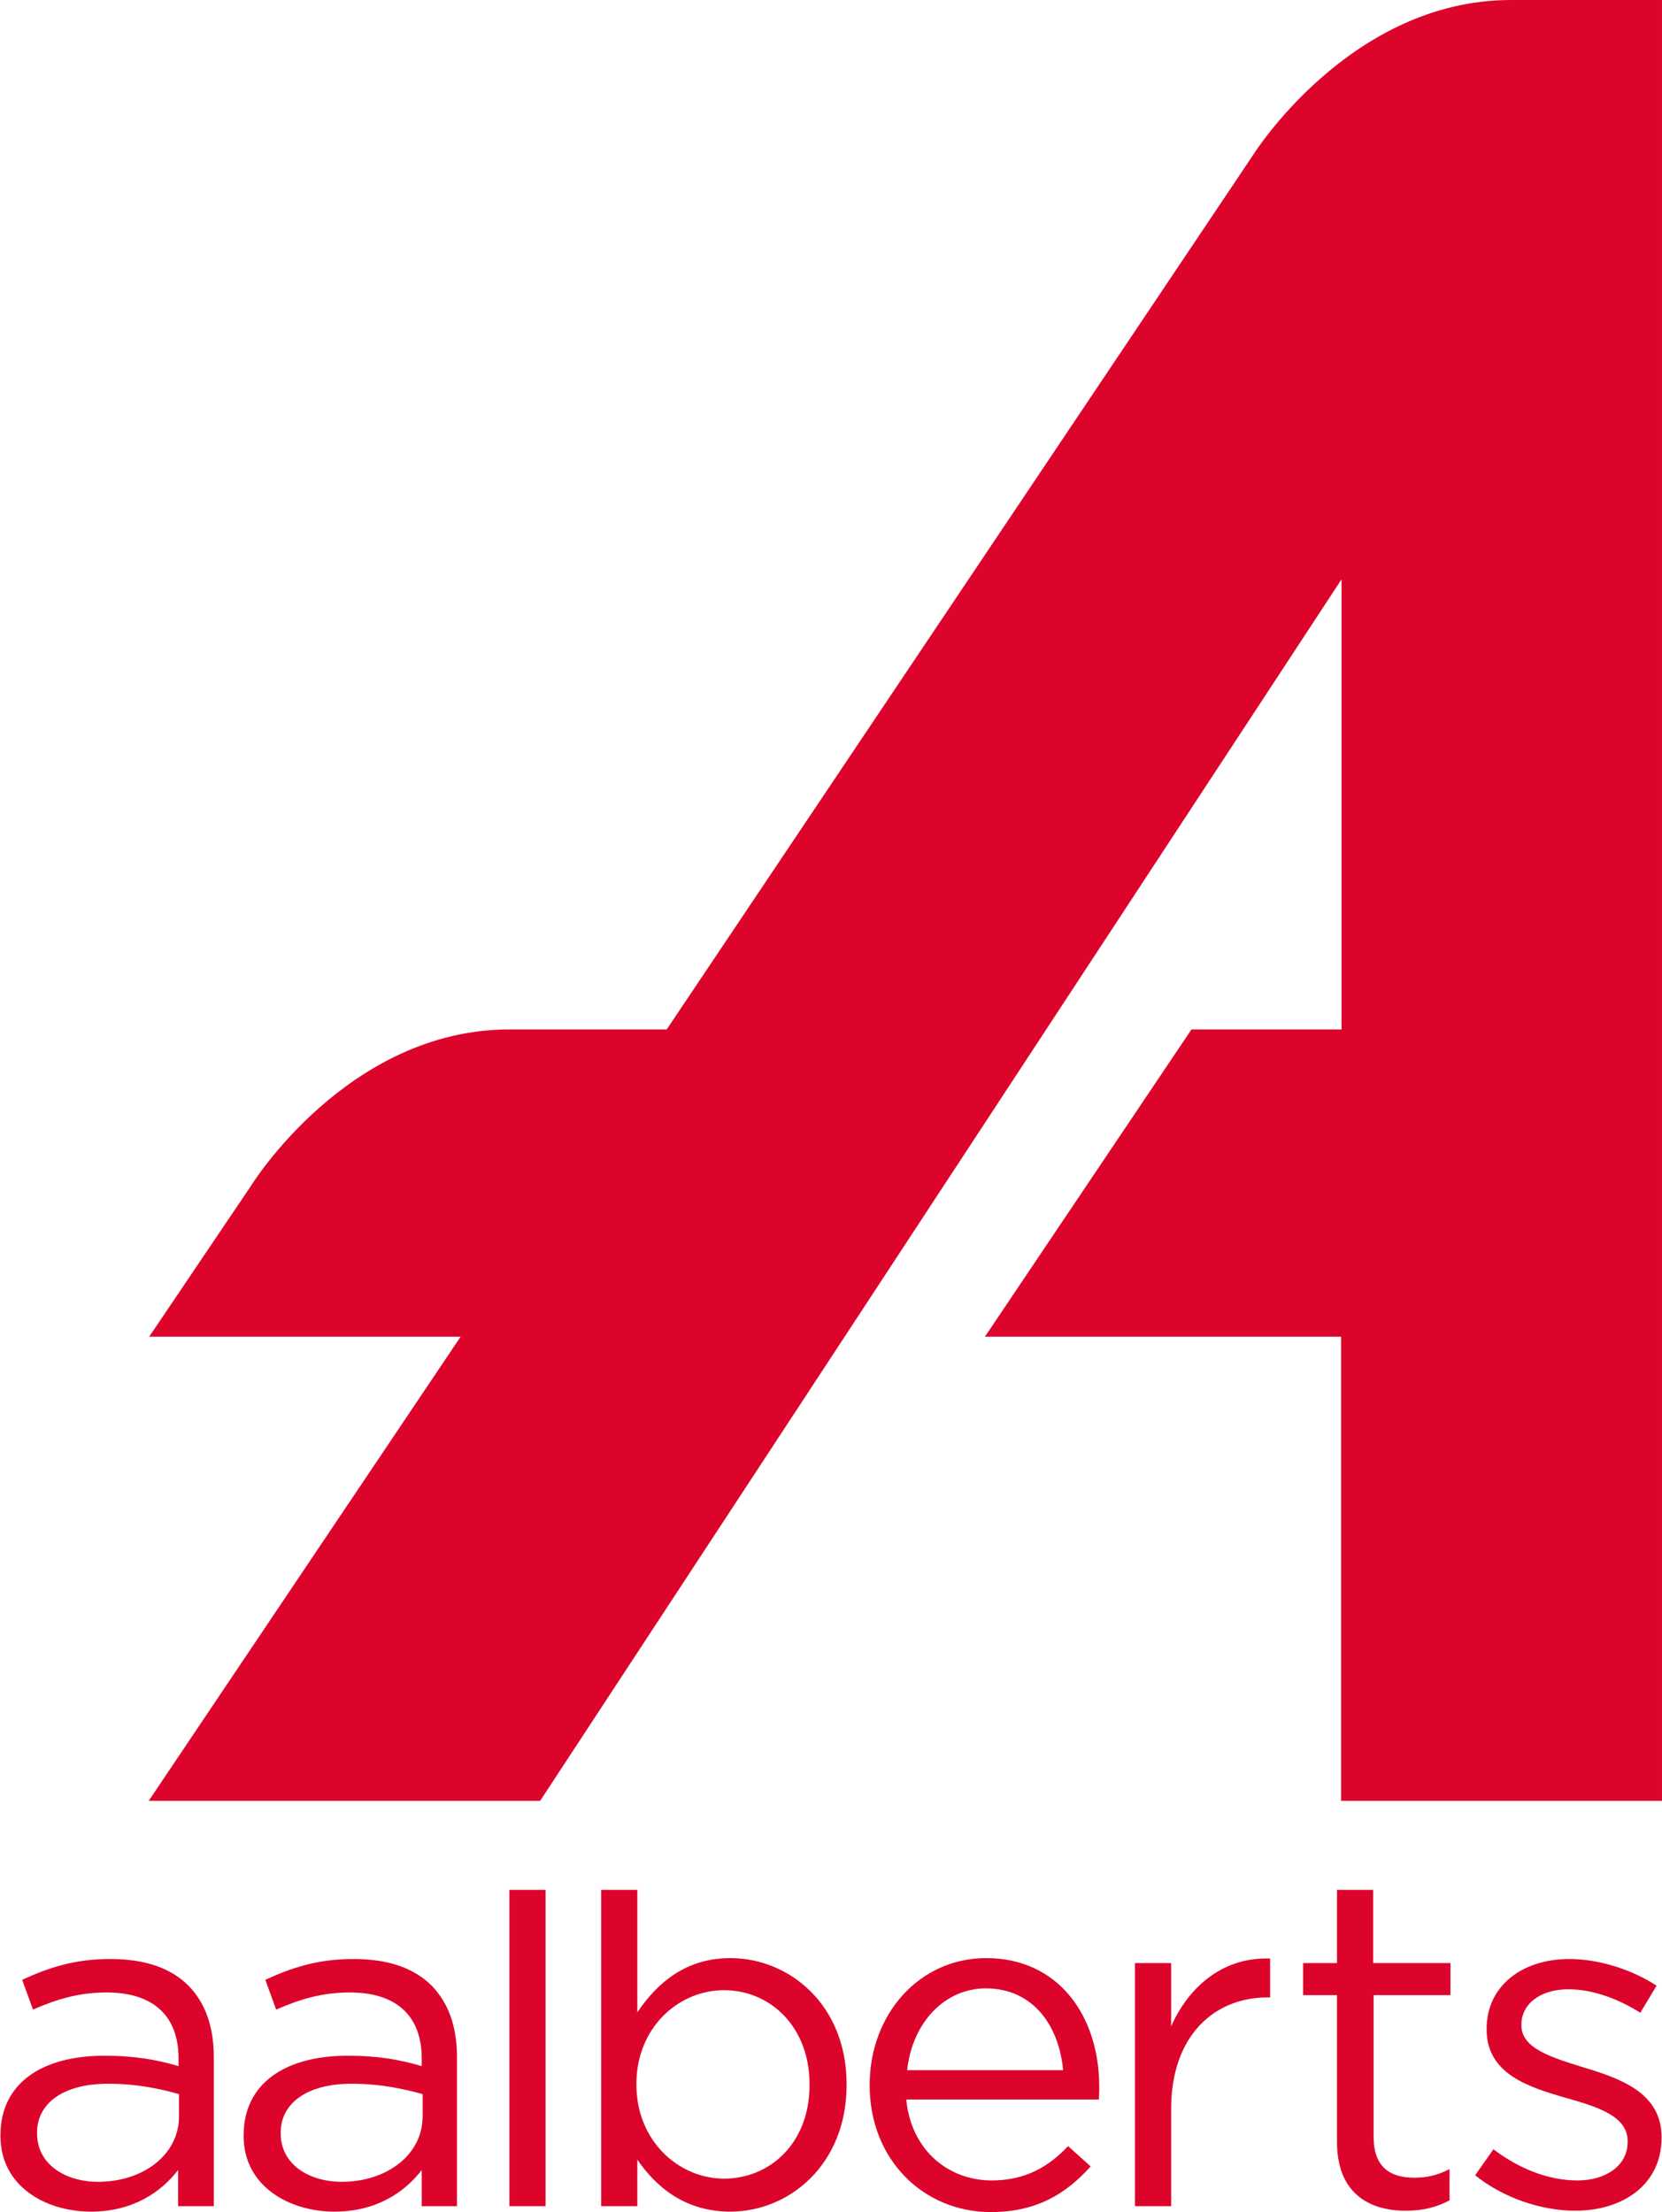 <?xml version="1.0" encoding="UTF-8"?>
<svg id="Ebene_1" data-name="Ebene 1" xmlns="http://www.w3.org/2000/svg" viewBox="0 0 36.77 48.95">
  <defs>
    <style>
      .cls-1 {
        fill: #dd042b;
      }
    </style>
  </defs>
  <path class="cls-1" d="M20.05,46.46c.11,1.13,.94,1.79,1.89,1.79,.74,0,1.26-.3,1.69-.76l.5,.45c-.54,.6-1.19,1.01-2.21,1.01-1.47,0-2.68-1.14-2.68-2.81,0-1.56,1.09-2.81,2.58-2.81,1.59,0,2.5,1.27,2.5,2.85,0,.07,0,.16-.01,.28h-4.26Zm-5.95,2.36h-.8v-7h.8v2.71c.44-.65,1.07-1.2,2.06-1.2,1.29,0,2.57,1.02,2.57,2.79v.02c0,1.76-1.27,2.8-2.57,2.8-1,0-1.64-.54-2.06-1.15v1.03Zm-9.37,0h-.79v-.8c-.37,.48-.99,.92-1.93,.92-1.01,0-2-.57-2-1.67v-.02c0-1.16,.93-1.76,2.3-1.76,.68,0,1.16,.09,1.64,.23v-.17c0-.96-.58-1.46-1.59-1.46-.63,0-1.13,.16-1.63,.38l-.24-.66c.59-.27,1.16-.46,1.95-.46s1.35,.21,1.73,.59c.37,.38,.56,.9,.56,1.58v3.29Zm5.39,0h-.79v-.8c-.37,.48-.99,.92-1.93,.92-1.01,0-2.01-.57-2.01-1.67v-.02c0-1.16,.94-1.76,2.3-1.76,.69,0,1.16,.09,1.64,.23v-.17c0-.96-.58-1.46-1.59-1.46-.63,0-1.13,.16-1.63,.38l-.24-.66c.59-.27,1.16-.46,1.95-.46s1.35,.21,1.73,.59c.37,.38,.56,.9,.56,1.58v3.29Zm22.52-.69l.4-.57c.58,.44,1.23,.69,1.86,.69s1.11-.33,1.11-.85v-.02c0-.54-.63-.75-1.34-.95-.84-.24-1.78-.53-1.78-1.52v-.02c0-.93,.77-1.54,1.83-1.54,.65,0,1.38,.23,1.93,.59l-.36,.6c-.5-.32-1.07-.52-1.59-.52-.63,0-1.04,.33-1.04,.78v.02c0,.51,.67,.71,1.38,.93,.83,.25,1.72,.57,1.72,1.54v.02c0,1.02-.84,1.61-1.91,1.61-.77,0-1.62-.3-2.22-.79Zm-2.25-4.69h1.7v.71h-1.7v3.14c0,.66,.36,.9,.9,.9,.27,0,.5-.05,.78-.19v.69c-.28,.15-.58,.23-.97,.23-.86,0-1.52-.43-1.52-1.52v-3.25h-.75v-.71h.75v-1.62h.8v1.62Zm-18.32,5.38h-.8v-7h.8v7Zm13.84,0h-.8v-5.38h.8v1.4c.4-.9,1.17-1.54,2.19-1.5v.86h-.06c-1.17,0-2.13,.84-2.13,2.47v2.14Zm-21.95-1.98v-.5c-.39-.11-.91-.23-1.57-.23-1,0-1.57,.44-1.57,1.08v.02c0,.68,.62,1.07,1.35,1.07,.99,0,1.79-.59,1.79-1.45Zm5.39,0v-.5c-.4-.11-.91-.23-1.57-.23-1,0-1.57,.44-1.57,1.08v.02c0,.68,.62,1.07,1.35,1.07,.99,0,1.79-.59,1.79-1.45Zm8.56-.7v-.02c0-1.27-.87-2.08-1.89-2.08s-1.94,.84-1.94,2.07v.02c0,1.25,.94,2.08,1.94,2.08s1.89-.77,1.89-2.07Zm5.61-.33c-.09-.98-.66-1.81-1.71-1.81-.92,0-1.63,.77-1.74,1.81h3.46Zm13.26-5.96h-7.11v-10.27h-7.88l4.57-6.8h3.32V12.82L11.95,39.85H3.29l6.9-10.27H3.3l2.26-3.35s2.13-3.45,5.71-3.45h3.48L27.71,3.45s2.14-3.45,5.72-3.45h3.34V39.85Z"/>
</svg>